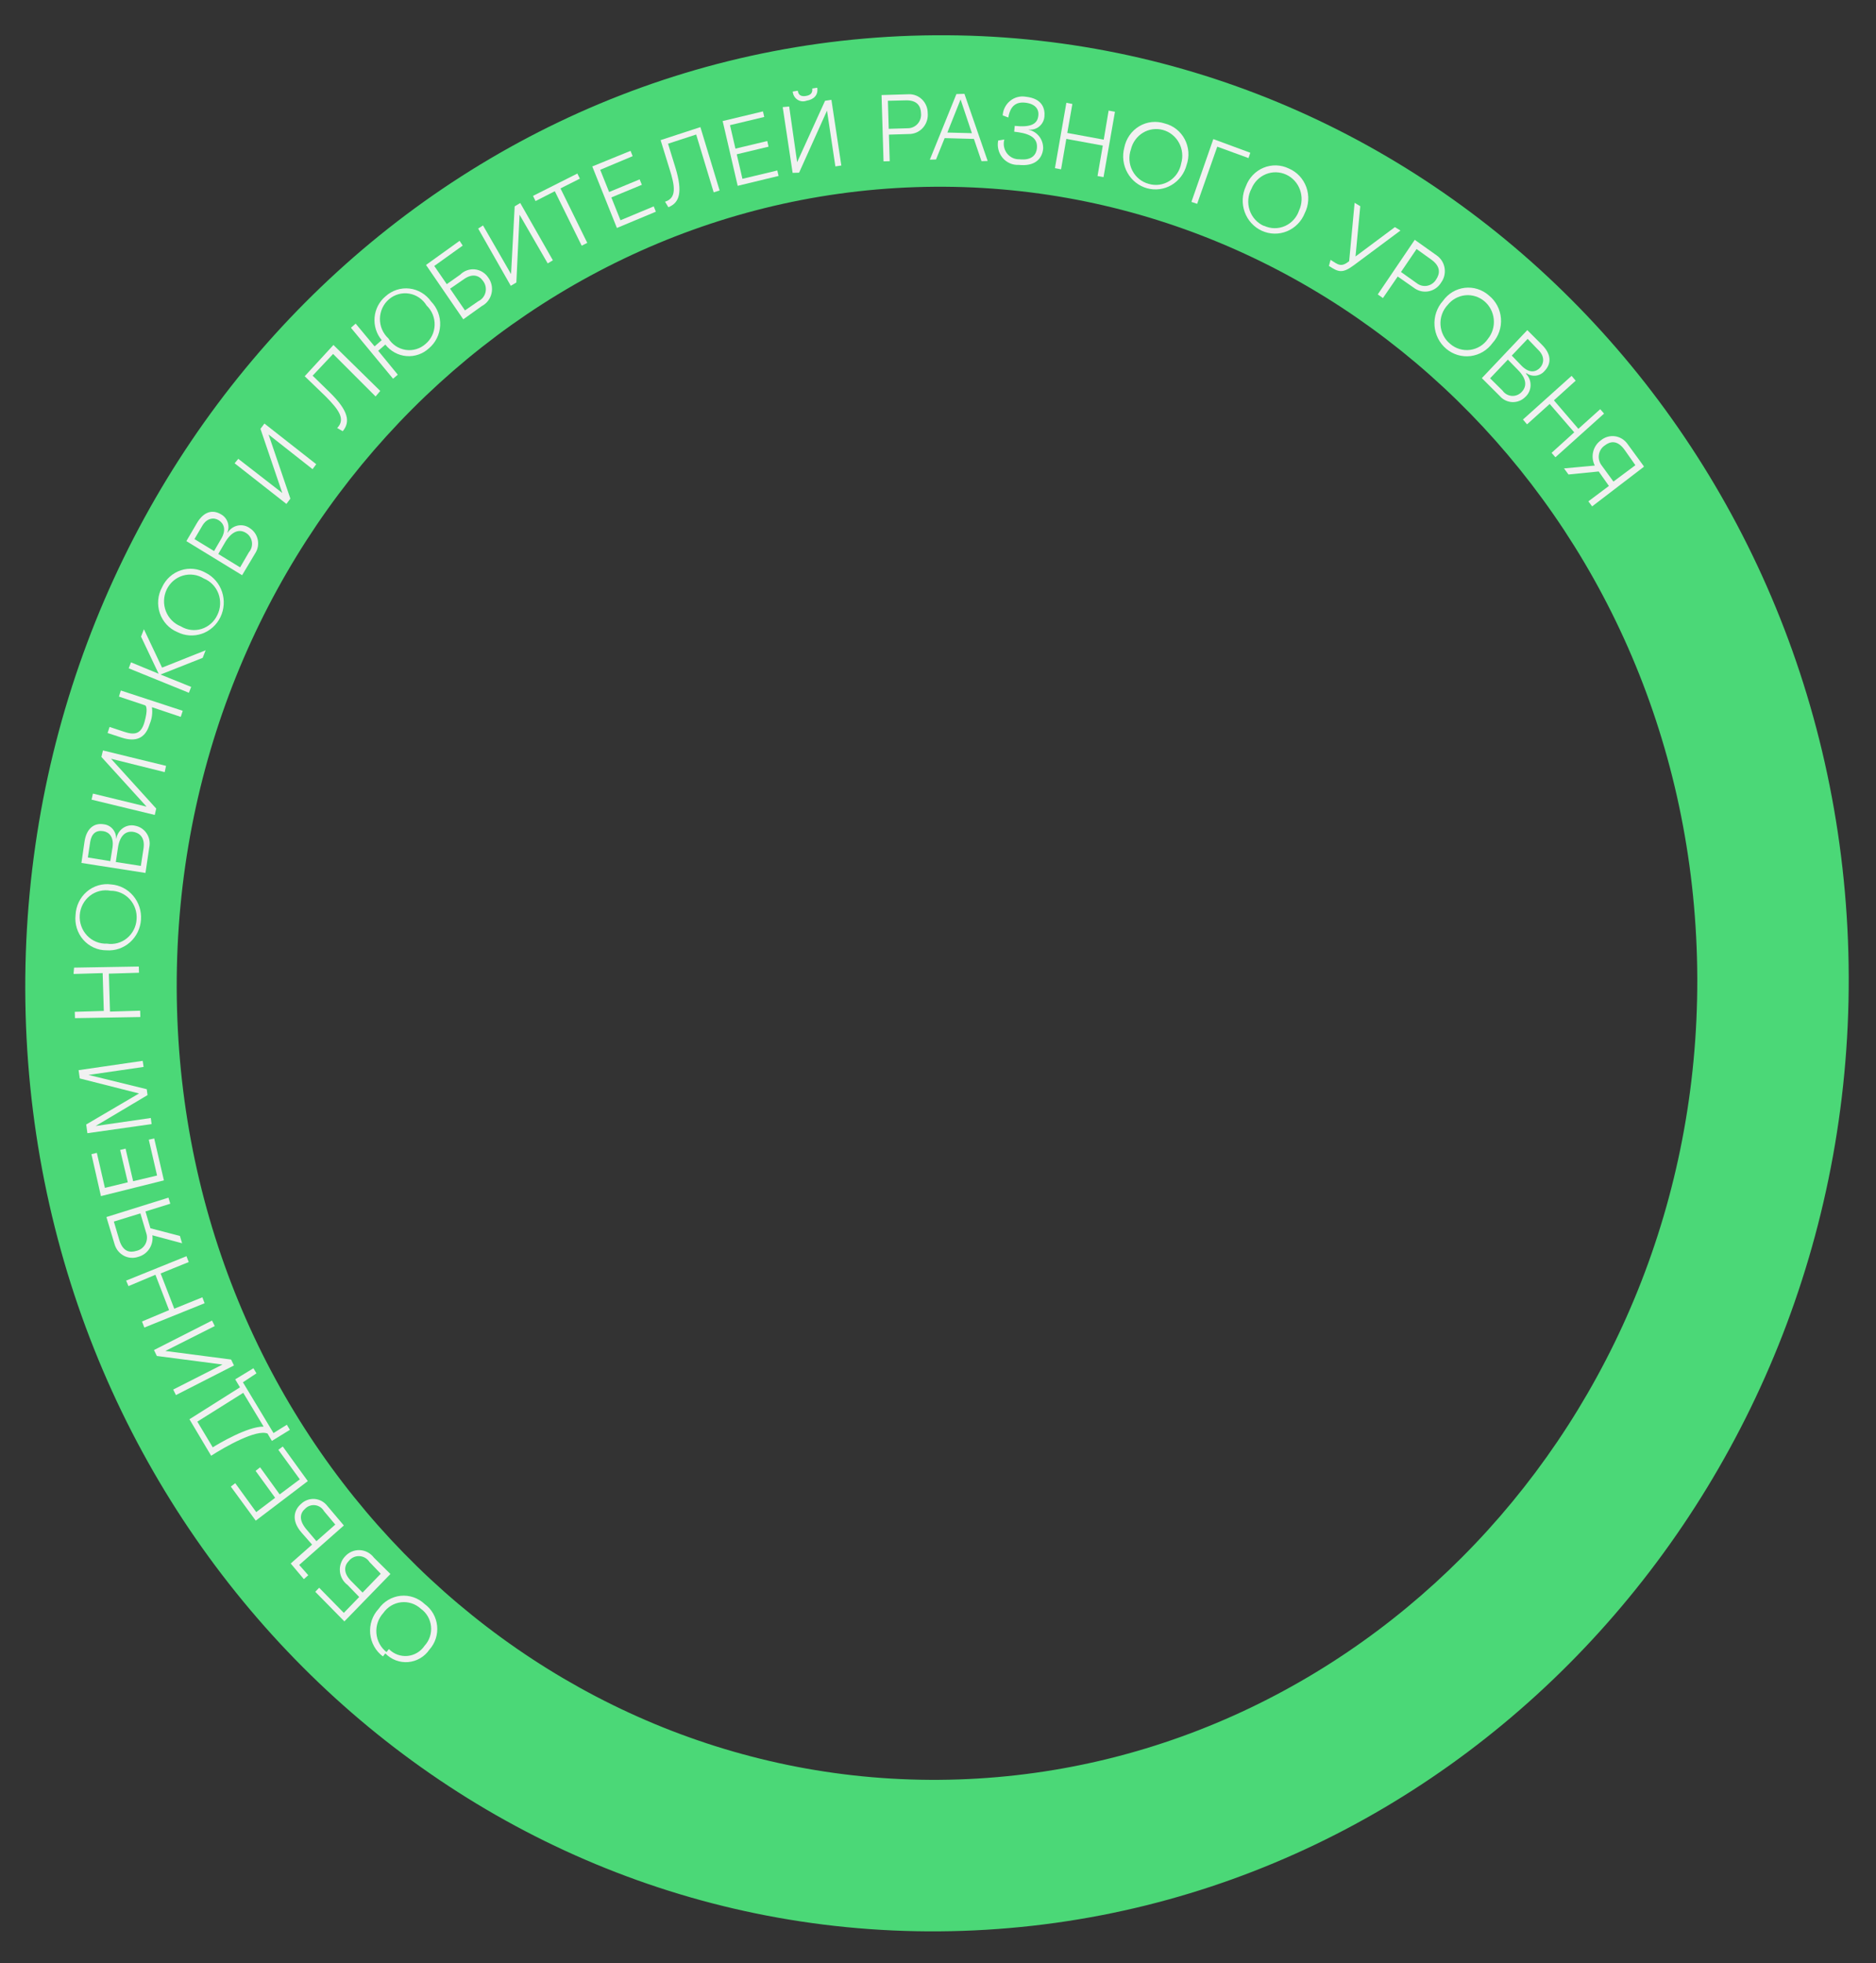 <?xml version="1.0" encoding="UTF-8"?> <svg xmlns="http://www.w3.org/2000/svg" width="322" height="337" viewBox="0 0 322 337" fill="none"><rect x="0" y="0" width="322" height="337" fill="#333333" stroke="none"/> <path fill-rule="evenodd" clip-rule="evenodd" d="M164.523 305.434C235.625 303.048 293.339 240.834 291.272 164.403C289.205 87.972 228.234 29.739 157.132 32.124C86.03 34.509 28.317 96.724 30.384 173.155C32.451 249.586 93.421 307.819 164.523 305.434ZM165.226 331.424C251.62 328.526 319.686 253.358 317.257 163.531C314.828 73.705 242.823 3.236 156.429 6.134C70.036 9.032 1.969 84.2 4.398 174.027C6.828 263.853 78.833 334.322 165.226 331.424Z" fill="#4BD877"></path> <g clip-path="url(#clip0_959_3)"> <path d="M66.136 283.799L65.727 284.318C65.111 283.864 64.597 283.28 64.219 282.605C63.842 281.93 63.611 281.18 63.54 280.406C63.47 279.632 63.563 278.852 63.812 278.119C64.062 277.385 64.462 276.715 64.986 276.154C65.423 275.527 65.986 275.004 66.637 274.617C67.288 274.231 68.011 273.992 68.76 273.914C69.509 273.837 70.265 273.924 70.979 274.169C71.693 274.414 72.347 274.812 72.9 275.336C73.493 275.767 73.989 276.322 74.356 276.965C74.722 277.607 74.951 278.322 75.027 279.062C75.103 279.802 75.024 280.55 74.795 281.255C74.567 281.961 74.194 282.608 73.701 283.154C73.285 283.761 72.744 284.266 72.117 284.635C71.489 285.003 70.79 285.226 70.068 285.288C69.347 285.349 68.62 285.248 67.941 284.99C67.261 284.733 66.645 284.326 66.136 283.799ZM66.75 283.056C67.167 283.481 67.67 283.807 68.224 284.01C68.777 284.214 69.367 284.291 69.953 284.235C70.538 284.18 71.104 283.993 71.611 283.688C72.118 283.384 72.553 282.969 72.885 282.472C73.29 282.033 73.598 281.509 73.787 280.936C73.976 280.363 74.042 279.755 73.98 279.153C73.918 278.551 73.731 277.97 73.429 277.449C73.128 276.928 72.72 276.48 72.234 276.135C71.778 275.716 71.24 275.4 70.656 275.208C70.072 275.017 69.456 274.954 68.847 275.023C68.238 275.093 67.65 275.294 67.123 275.612C66.595 275.931 66.139 276.36 65.785 276.872C65.362 277.335 65.038 277.883 64.835 278.482C64.632 279.08 64.555 279.716 64.607 280.348C64.659 280.98 64.841 281.594 65.139 282.15C65.438 282.706 65.848 283.191 66.341 283.575L66.75 283.056Z" fill="#F1F1F1"></path> <path d="M59.664 272.058C59.291 271.786 58.979 271.435 58.751 271.028C58.522 270.621 58.383 270.169 58.342 269.702C58.301 269.234 58.359 268.764 58.514 268.322C58.667 267.881 58.913 267.479 59.234 267.145C59.553 266.787 59.945 266.506 60.382 266.321C60.819 266.136 61.291 266.052 61.763 266.074C62.236 266.096 62.699 266.224 63.118 266.449C63.538 266.674 63.904 266.99 64.191 267.376L67.016 270.17L59.11 278.305L54.112 273.221L54.781 272.531L59.013 276.841L61.654 274.117L59.664 272.058ZM63.417 268.105C63.226 267.812 62.97 267.568 62.67 267.394C62.37 267.22 62.035 267.12 61.69 267.102C61.346 267.084 61.003 267.149 60.688 267.292C60.373 267.434 60.095 267.65 59.876 267.922C59.087 268.725 58.876 269.945 60.226 271.335L62.232 273.357L65.353 270.13L63.417 268.105Z" fill="#F1F1F1"></path> <path d="M51.737 263.042C49.905 260.906 50.523 259.13 51.678 258.135C51.988 257.836 52.357 257.606 52.76 257.461C53.163 257.316 53.591 257.259 54.017 257.294C54.442 257.329 54.856 257.455 55.232 257.664C55.608 257.873 55.937 258.16 56.198 258.506L59.021 261.844L51.357 268.613L52.913 270.378L52.155 271.053L49.9 268.368L53.568 265.124L51.737 263.042ZM55.623 259.393C55.463 259.113 55.242 258.875 54.978 258.696C54.715 258.517 54.414 258.403 54.1 258.362C53.786 258.32 53.468 258.353 53.169 258.458C52.87 258.563 52.598 258.736 52.375 258.966C51.53 259.697 51.246 260.811 52.477 262.368L54.311 264.54L57.549 261.69L55.623 259.393Z" fill="#F1F1F1"></path> <path d="M39.618 255.166L40.379 254.582L43.976 259.545L47.226 257.092L43.869 252.466L44.647 251.863L48.004 256.507L51.462 253.922L47.774 248.853L48.535 248.287L52.833 254.225L43.897 261.014L39.618 255.166Z" fill="#F1F1F1"></path> <path d="M41.696 237.264L46.945 245.98L49.236 244.553L49.757 245.425L46.667 247.329L45.922 246.065C44.024 245.271 38.635 248.331 36.241 249.871L32.517 243.608L41.192 238.13L40.373 236.76L43.498 234.855L44.019 235.727L41.696 237.264ZM41.751 239.073L33.873 244.019L36.516 248.431C37.453 247.842 42.49 244.829 45.249 244.872L41.751 239.073Z" fill="#F1F1F1"></path> <path d="M29.729 238.512L38.192 234.218L26.92 232.747L26.43 231.729L36.391 226.666L36.861 227.611L28.38 231.888L39.669 233.359L40.159 234.376L30.199 239.458L29.729 238.512Z" fill="#F1F1F1"></path> <path d="M21.651 219.811L32.009 215.623L32.393 216.625L27.572 218.582L29.912 224.633L34.733 222.677L35.117 223.697L24.776 227.867L24.373 226.828L29.017 224.877L26.677 218.808L22.051 220.758L21.651 219.811Z" fill="#F1F1F1"></path> <path d="M25.818 210.828L30.879 212.143L31.253 213.4L26.155 212.032C26.264 212.845 26.079 213.67 25.633 214.351C25.188 215.032 24.513 215.522 23.738 215.727C23.336 215.869 22.91 215.926 22.486 215.895C22.062 215.865 21.648 215.747 21.269 215.548C20.89 215.35 20.554 215.076 20.28 214.741C20.007 214.407 19.802 214.02 19.678 213.603L18.264 208.901L28.913 205.573L29.227 206.614L24.971 207.938L25.818 210.828ZM19.542 209.677L20.467 212.801C21.096 214.901 22.303 215.046 23.424 214.704C23.741 214.635 24.04 214.498 24.301 214.302C24.562 214.105 24.779 213.854 24.938 213.565C25.097 213.276 25.193 212.955 25.221 212.624C25.249 212.293 25.208 211.96 25.1 211.647L24.097 208.272L19.542 209.677Z" fill="#F1F1F1"></path> <path d="M15.693 198.111L16.623 197.884L18.007 203.892L21.938 202.94L20.622 197.383L21.552 197.156L22.852 202.75L26.96 201.775L25.537 195.623L26.468 195.414L28.134 202.609L17.324 205.307L15.693 198.111Z" fill="#F1F1F1"></path> <path d="M13.491 183.689L24.493 182.089L24.648 183.135L15.195 184.507L25.188 186.958L25.324 187.969L16.414 193.272L25.885 191.9L26.022 192.946L15.001 194.51L14.797 193.013L23.866 187.687L13.693 185.113L13.491 183.689Z" fill="#F1F1F1"></path> <path d="M12.713 166.09L23.828 165.9L23.86 166.967L18.684 167.123L18.881 173.637L24.056 173.481L24.089 174.567L12.868 174.76L12.835 173.675L17.817 173.525L17.621 167.028L12.622 167.179L12.713 166.09Z" fill="#F1F1F1"></path> <path d="M12.971 157.044C13.005 156.278 13.193 155.528 13.524 154.84C13.856 154.153 14.323 153.544 14.897 153.052C15.47 152.559 16.138 152.194 16.856 151.98C17.575 151.766 18.33 151.707 19.072 151.808C19.797 151.862 20.505 152.062 21.155 152.396C21.804 152.73 22.384 153.192 22.86 153.756C23.335 154.319 23.698 154.973 23.928 155.679C24.157 156.386 24.249 157.132 24.197 157.874C24.145 158.617 23.951 159.341 23.625 160.007C23.3 160.672 22.85 161.264 22.3 161.751C21.751 162.238 21.113 162.609 20.424 162.843C19.734 163.077 19.006 163.169 18.281 163.115C17.529 163.12 16.785 162.961 16.096 162.649C15.408 162.337 14.793 161.879 14.291 161.305C13.788 160.731 13.411 160.054 13.184 159.319C12.956 158.585 12.883 157.809 12.971 157.044ZM23.444 157.816C23.494 157.186 23.415 156.553 23.213 155.957C23.011 155.36 22.689 154.813 22.27 154.35C21.85 153.887 21.341 153.519 20.774 153.269C20.208 153.019 19.598 152.892 18.981 152.897C18.361 152.776 17.724 152.791 17.11 152.94C16.497 153.09 15.921 153.37 15.421 153.764C14.922 154.158 14.509 154.655 14.211 155.224C13.912 155.793 13.735 156.421 13.69 157.065C13.646 157.71 13.735 158.357 13.952 158.964C14.169 159.571 14.508 160.125 14.949 160.588C15.389 161.052 15.92 161.414 16.507 161.653C17.093 161.891 17.723 162 18.353 161.972C18.958 162.069 19.576 162.037 20.169 161.877C20.761 161.717 21.314 161.433 21.792 161.042C22.271 160.651 22.665 160.162 22.949 159.607C23.234 159.052 23.402 158.442 23.444 157.816Z" fill="#F1F1F1"></path> <path d="M19.968 143.974C20.024 143.602 20.156 143.245 20.353 142.926C20.551 142.608 20.811 142.336 21.117 142.126C21.423 141.916 21.768 141.773 22.131 141.706C22.494 141.64 22.866 141.651 23.224 141.739C23.624 141.816 24.005 141.975 24.344 142.206C24.682 142.437 24.972 142.736 25.195 143.084C25.419 143.433 25.572 143.824 25.644 144.234C25.717 144.644 25.708 145.064 25.618 145.471L24.971 149.837L13.975 148.121L14.502 144.483C14.839 142.173 16.172 141.209 17.807 141.486C18.388 141.545 18.927 141.823 19.32 142.266C19.712 142.71 19.93 143.287 19.93 143.885L19.968 143.974ZM15.079 147.183L18.934 147.809L19.306 145.48C19.587 143.66 18.713 142.817 17.736 142.665C16.474 142.45 15.698 143.107 15.476 144.544L15.079 147.183ZM22.849 142.783C21.642 142.602 20.568 143.341 20.244 145.524L19.876 147.962L24.175 148.629L24.633 145.645C24.883 143.953 24.164 142.997 22.849 142.783Z" fill="#F1F1F1"></path> <path d="M15.951 136.217L25.159 138.457L17.405 129.925L17.672 128.812L28.502 131.456L28.269 132.532L19.059 130.237L26.813 138.788L26.563 139.882L15.717 137.256L15.951 136.217Z" fill="#F1F1F1"></path> <path d="M20.417 119.565L20.739 118.523L31.364 122.006L31.025 123.049L26.077 121.386C26.212 122.342 26.089 123.317 25.72 124.205L25.557 124.662C24.857 126.657 23.341 127.409 20.895 126.614L18.466 125.818L18.806 124.775L21.306 125.605C23.003 126.17 24.186 126.098 24.793 123.961C25.401 121.823 25.132 121.125 24.883 121.06L20.417 119.565Z" fill="#F1F1F1"></path> <path d="M35.295 111.619L34.786 112.92L27.552 115.782L32.815 117.905L32.42 118.913L22.092 114.715L22.486 113.689L27.23 115.647L24.209 109.272L24.701 108.007L27.817 114.597L35.295 111.619Z" fill="#F1F1F1"></path> <path d="M27.809 100.814C28.121 100.126 28.568 99.511 29.122 99.009C29.677 98.506 30.327 98.126 31.032 97.892C31.736 97.658 32.481 97.576 33.219 97.65C33.956 97.725 34.671 97.954 35.319 98.324C35.971 98.654 36.553 99.112 37.032 99.672C37.512 100.233 37.879 100.884 38.113 101.589C38.347 102.294 38.443 103.04 38.395 103.783C38.348 104.525 38.158 105.251 37.837 105.918C37.516 106.586 37.07 107.181 36.523 107.672C35.977 108.162 35.342 108.537 34.654 108.776C33.965 109.014 33.238 109.111 32.513 109.062C31.788 109.012 31.079 108.817 30.427 108.487C29.733 108.195 29.108 107.755 28.593 107.197C28.077 106.639 27.682 105.976 27.435 105.251C27.188 104.526 27.093 103.756 27.157 102.991C27.222 102.226 27.444 101.484 27.809 100.814ZM37.305 105.563C37.584 105.001 37.746 104.385 37.779 103.754C37.811 103.124 37.715 102.493 37.496 101.902C37.276 101.312 36.939 100.775 36.505 100.326C36.071 99.877 35.551 99.525 34.977 99.294C34.444 98.962 33.85 98.746 33.232 98.661C32.614 98.576 31.985 98.625 31.387 98.803C30.788 98.981 30.232 99.284 29.755 99.694C29.278 100.105 28.889 100.612 28.614 101.185C28.339 101.758 28.184 102.383 28.158 103.021C28.132 103.66 28.236 104.296 28.464 104.891C28.692 105.486 29.038 106.026 29.48 106.477C29.923 106.928 30.452 107.279 31.034 107.509C31.564 107.832 32.154 108.039 32.767 108.116C33.379 108.192 34.001 108.137 34.591 107.954C35.181 107.771 35.727 107.464 36.194 107.052C36.662 106.641 37.04 106.133 37.305 105.563Z" fill="#F1F1F1"></path> <path d="M39.072 91.437C39.267 91.121 39.523 90.849 39.824 90.637C40.126 90.426 40.466 90.28 40.825 90.208C41.184 90.136 41.553 90.14 41.91 90.219C42.268 90.299 42.605 90.452 42.903 90.67C43.248 90.893 43.545 91.185 43.776 91.529C44.007 91.873 44.168 92.261 44.248 92.671C44.328 93.08 44.326 93.501 44.242 93.909C44.158 94.318 43.994 94.704 43.76 95.045L41.555 98.734L31.99 92.882L33.789 89.803C34.966 87.794 36.493 87.404 37.97 88.301C38.479 88.589 38.87 89.057 39.069 89.617C39.267 90.177 39.261 90.792 39.051 91.347L39.072 91.437ZM33.376 92.532L36.745 94.586L37.955 92.503C38.914 90.88 38.387 89.828 37.54 89.292C36.693 88.756 35.478 88.937 34.722 90.246L33.376 92.532ZM42.184 91.452C41.139 90.814 39.875 91.087 38.694 92.988L37.467 95.09L41.214 97.386L42.727 94.786C42.937 94.544 43.091 94.257 43.179 93.946C43.266 93.635 43.285 93.307 43.233 92.988C43.181 92.668 43.059 92.364 42.878 92.099C42.697 91.833 42.459 91.612 42.184 91.452Z" fill="#F1F1F1"></path> <path d="M40.9 78.758L48.449 84.617L44.706 73.609L45.385 72.701L54.277 79.678L53.648 80.53L46.096 74.581L49.84 85.589L49.16 86.497L40.269 79.52L40.9 78.758Z" fill="#F1F1F1"></path> <path d="M57.172 60.755L53.66 64.483L56.629 67.382C59.89 70.58 60.124 72.456 58.827 74.017L57.873 73.466C59.4 71.917 58.041 70.237 55.943 68.091L52.301 64.578L57.232 59.214L65.267 67.103L64.464 68.051L57.172 60.755Z" fill="#F1F1F1"></path> <path d="M60.237 56.261L61.047 55.549L64.294 59.454L65.517 58.384C65.067 57.848 64.728 57.225 64.518 56.552C64.308 55.88 64.232 55.17 64.295 54.467C64.358 53.764 64.558 53.082 64.884 52.46C65.21 51.838 65.654 51.29 66.192 50.848C66.746 50.347 67.397 49.971 68.103 49.744C68.809 49.517 69.553 49.444 70.288 49.529C71.024 49.614 71.734 49.856 72.373 50.24C73.011 50.623 73.565 51.139 73.998 51.754C74.522 52.29 74.93 52.932 75.197 53.639C75.463 54.346 75.583 55.102 75.547 55.859C75.512 56.616 75.322 57.356 74.99 58.033C74.659 58.71 74.192 59.308 73.621 59.788C73.099 60.269 72.485 60.635 71.819 60.863C71.153 61.092 70.448 61.179 69.748 61.118C69.047 61.058 68.366 60.852 67.746 60.513C67.126 60.173 66.579 59.708 66.141 59.144L64.918 60.214L68.277 64.314L67.467 65.009L60.237 56.261ZM73.033 59.045C73.507 58.651 73.893 58.156 74.164 57.595C74.434 57.034 74.584 56.419 74.602 55.793C74.62 55.167 74.506 54.544 74.268 53.967C74.03 53.389 73.674 52.871 73.224 52.447C72.897 51.906 72.46 51.442 71.944 51.089C71.427 50.735 70.842 50.499 70.229 50.397C69.616 50.295 68.988 50.329 68.39 50.498C67.791 50.666 67.235 50.964 66.759 51.372C66.283 51.78 65.898 52.289 65.632 52.863C65.365 53.437 65.221 54.063 65.212 54.699C65.202 55.335 65.326 55.966 65.575 56.549C65.825 57.132 66.194 57.654 66.657 58.078C66.985 58.607 67.421 59.057 67.934 59.398C68.447 59.74 69.026 59.964 69.631 60.055C70.236 60.147 70.853 60.105 71.44 59.93C72.027 59.756 72.571 59.454 73.033 59.045Z" fill="#F1F1F1"></path> <path d="M78.987 47.148C79.313 46.819 79.705 46.567 80.136 46.41C80.567 46.252 81.026 46.193 81.482 46.236C81.938 46.279 82.379 46.424 82.775 46.66C83.171 46.896 83.512 47.217 83.774 47.602C84.065 47.984 84.27 48.428 84.373 48.901C84.476 49.374 84.476 49.865 84.371 50.338C84.267 50.81 84.062 51.253 83.771 51.634C83.479 52.016 83.108 52.326 82.686 52.543L79.518 54.811L73.12 45.477L78.883 41.337L79.42 42.154L74.539 45.652L76.684 48.775L78.987 47.148ZM82.112 51.691C82.416 51.547 82.684 51.334 82.895 51.069C83.107 50.803 83.257 50.492 83.334 50.158C83.411 49.824 83.412 49.477 83.339 49.142C83.265 48.807 83.118 48.494 82.909 48.225C82.262 47.285 81.1 46.849 79.56 47.964L77.256 49.555L79.808 53.281L82.112 51.691Z" fill="#F1F1F1"></path> <path d="M82.905 38.699L87.718 47.048L88.34 35.42L89.296 34.848L94.896 44.677L94.01 45.21L89.18 36.862L88.628 48.488L87.673 49.06L82.073 39.231L82.905 38.699Z" fill="#F1F1F1"></path> <path d="M99.098 29.789L99.531 30.664L96.204 32.34L100.8 41.691L99.842 42.173L95.229 32.822L91.92 34.515L91.487 33.623L99.098 29.789Z" fill="#F1F1F1"></path> <path d="M108.227 25.892L108.59 26.805L103.021 29.146L104.55 32.958L109.789 30.789L110.171 31.72L104.932 33.888L106.5 37.807L112.209 35.425L112.573 36.338L105.885 39.13L101.66 28.571L108.227 25.892Z" fill="#F1F1F1"></path> <path d="M119.494 23.09L114.661 24.666L115.896 28.668C117.266 33.064 116.594 34.823 114.724 35.567L114.148 34.625C116.215 33.983 115.833 31.875 114.915 28.987L113.387 24.052L120.216 21.818L123.514 32.694L122.498 33.015L119.494 23.09Z" fill="#F1F1F1"></path> <path d="M130.955 19.122L131.178 20.075L125.298 21.484L126.232 25.513L131.692 24.207L131.915 25.178L126.456 26.484L127.431 30.693L133.417 29.263L133.64 30.198L126.619 31.894L124.039 20.779L130.955 19.122Z" fill="#F1F1F1"></path> <path d="M135.456 18.28L136.822 27.838L141.615 17.297L142.706 17.138L144.407 28.406L143.386 28.564L141.948 18.99L137.159 29.639L136.047 29.672L134.345 18.386L135.456 18.28ZM136.93 15.573C137.04 16.294 137.456 16.608 138.319 16.473C139.181 16.338 139.504 15.912 139.412 15.191L140.274 15.056C140.472 16.354 139.646 17.085 138.449 17.284C138.191 17.382 137.915 17.418 137.641 17.387C137.368 17.356 137.105 17.26 136.873 17.107C136.642 16.954 136.449 16.748 136.309 16.505C136.169 16.262 136.087 15.989 136.068 15.708L136.93 15.573Z" fill="#F1F1F1"></path> <path d="M152.575 23.107L152.712 27.667L151.652 27.699L151.309 16.317L155.938 16.178C156.362 16.158 156.787 16.226 157.185 16.378C157.584 16.53 157.948 16.764 158.256 17.064C158.564 17.365 158.81 17.726 158.978 18.127C159.146 18.527 159.233 18.958 159.235 19.393C159.276 19.829 159.233 20.269 159.107 20.688C158.98 21.106 158.774 21.495 158.499 21.83C158.224 22.166 157.887 22.441 157.507 22.642C157.126 22.842 156.711 22.962 156.284 22.995L152.575 23.107ZM152.4 17.299L152.545 22.112L155.83 22.013C156.148 22.012 156.462 21.943 156.752 21.81C157.042 21.677 157.302 21.483 157.514 21.242C157.727 21 157.887 20.715 157.986 20.406C158.085 20.097 158.119 19.77 158.087 19.446C158.052 18.288 157.487 17.127 155.35 17.228L152.4 17.299Z" fill="#F1F1F1"></path> <path d="M167.166 23.845L162.14 23.707L160.66 27.374L159.6 27.405L164.158 16.148L165.536 16.106L169.525 27.632L168.465 27.664L167.166 23.845ZM166.818 22.86L164.875 17.068L162.607 22.751L166.818 22.86Z" fill="#F1F1F1"></path> <path d="M176.56 22.276C177.287 22.429 177.938 22.843 178.394 23.444C178.849 24.045 179.081 24.793 179.046 25.552C178.853 27.369 177.51 28.587 174.868 28.304C174.347 28.334 173.826 28.241 173.345 28.032C172.865 27.823 172.437 27.505 172.095 27.101C171.753 26.696 171.507 26.217 171.374 25.7C171.241 25.183 171.226 24.642 171.329 24.118L172.385 23.942C172.271 24.344 172.253 24.769 172.33 25.181C172.408 25.593 172.579 25.98 172.83 26.312C173.081 26.643 173.406 26.909 173.776 27.088C174.147 27.267 174.553 27.354 174.962 27.341C177.215 27.581 177.871 26.475 177.981 25.439C178.183 23.332 176.135 22.832 174.077 22.605L174.171 21.606C176.814 21.888 178.071 21.361 178.22 19.854C178.363 18.726 177.663 17.806 175.96 17.622C173.761 17.38 173.263 19.061 173.067 20.172L172.101 19.802C172.134 19.316 172.265 18.842 172.488 18.411C172.71 17.98 173.019 17.602 173.393 17.301C173.767 17 174.198 16.782 174.659 16.662C175.121 16.542 175.602 16.522 176.071 16.604C178.98 16.915 179.388 18.714 179.268 20.021C179.237 20.349 179.142 20.668 178.989 20.958C178.836 21.248 178.628 21.503 178.378 21.71C178.127 21.916 177.839 22.07 177.53 22.16C177.22 22.252 176.896 22.278 176.577 22.239L176.56 22.276Z" fill="#F1F1F1"></path> <path d="M191.372 19.186L189.411 30.401L188.38 30.215L189.284 24.99L183.025 23.838L182.122 29.064L181.072 28.86L183.033 17.644L184.065 17.848L183.189 22.819L189.447 23.971L190.287 18.983L191.372 19.186Z" fill="#F1F1F1"></path> <path d="M199.919 21.192C200.644 21.372 201.325 21.706 201.916 22.172C202.507 22.639 202.996 23.228 203.35 23.901C203.704 24.575 203.916 25.316 203.971 26.078C204.026 26.84 203.923 27.606 203.67 28.324C203.48 29.043 203.154 29.717 202.71 30.307C202.266 30.896 201.713 31.391 201.082 31.761C200.451 32.132 199.755 32.371 199.034 32.466C198.312 32.561 197.579 32.509 196.877 32.314C196.174 32.119 195.516 31.784 194.94 31.328C194.363 30.872 193.88 30.305 193.518 29.658C193.155 29.012 192.92 28.298 192.827 27.559C192.733 26.82 192.782 26.069 192.972 25.35C193.121 24.587 193.427 23.864 193.868 23.231C194.309 22.597 194.877 22.067 195.533 21.674C196.189 21.281 196.919 21.035 197.675 20.952C198.431 20.869 199.196 20.951 199.919 21.192ZM197.173 31.562C197.765 31.738 198.387 31.785 198.998 31.7C199.609 31.615 200.196 31.4 200.72 31.069C201.245 30.738 201.696 30.297 202.044 29.776C202.392 29.255 202.63 28.665 202.742 28.044C202.913 27.458 202.967 26.843 202.902 26.236C202.837 25.628 202.654 25.039 202.363 24.505C202.072 23.97 201.68 23.501 201.21 23.123C200.74 22.746 200.2 22.47 199.624 22.309C199.048 22.149 198.446 22.108 197.855 22.189C197.263 22.271 196.694 22.473 196.18 22.784C195.667 23.094 195.219 23.507 194.864 23.998C194.509 24.489 194.253 25.048 194.112 25.642C193.904 26.234 193.819 26.865 193.862 27.494C193.906 28.123 194.077 28.736 194.365 29.293C194.654 29.851 195.052 30.34 195.535 30.731C196.019 31.122 196.576 31.405 197.173 31.562Z" fill="#F1F1F1"></path> <path d="M204.497 34.656L208.257 23.875L214.604 26.22L214.296 27.134L208.932 25.177L205.48 34.989L204.497 34.656Z" fill="#F1F1F1"></path> <path d="M221.209 28.919C221.902 29.212 222.528 29.65 223.047 30.204C223.566 30.759 223.967 31.417 224.225 32.138C224.483 32.859 224.592 33.627 224.544 34.393C224.497 35.159 224.295 35.906 223.951 36.588C223.671 37.289 223.257 37.926 222.732 38.46C222.208 38.994 221.584 39.414 220.897 39.697C220.211 39.979 219.476 40.117 218.736 40.103C217.996 40.089 217.266 39.923 216.589 39.615C215.912 39.307 215.303 38.863 214.796 38.309C214.29 37.756 213.897 37.104 213.64 36.392C213.384 35.681 213.27 34.924 213.304 34.167C213.339 33.41 213.521 32.667 213.84 31.984C214.102 31.267 214.506 30.613 215.027 30.064C215.547 29.515 216.174 29.083 216.866 28.795C217.559 28.507 218.302 28.369 219.05 28.39C219.797 28.412 220.533 28.591 221.209 28.919ZM216.962 38.754C217.523 39.018 218.132 39.159 218.75 39.167C219.367 39.175 219.98 39.051 220.547 38.801C221.114 38.552 221.624 38.184 222.043 37.72C222.463 37.257 222.782 36.708 222.982 36.11C223.236 35.558 223.379 34.959 223.404 34.349C223.429 33.74 223.335 33.131 223.126 32.558C222.918 31.986 222.601 31.462 222.192 31.017C221.783 30.572 221.292 30.215 220.747 29.967C220.202 29.719 219.615 29.585 219.019 29.573C218.423 29.561 217.831 29.671 217.278 29.896C216.724 30.122 216.221 30.459 215.796 30.887C215.372 31.315 215.036 31.826 214.807 32.389C214.504 32.947 214.319 33.564 214.265 34.2C214.21 34.836 214.287 35.477 214.49 36.081C214.694 36.685 215.019 37.238 215.445 37.705C215.871 38.172 216.388 38.542 216.963 38.79L216.962 38.754Z" fill="#F1F1F1"></path> <path d="M228.383 44.604C229.699 45.452 230.191 45.926 231.572 44.834L232.508 34.809L233.48 35.395L232.662 44.023L239.423 38.983L240.378 39.57L232.388 45.516C230.365 47.026 229.683 46.666 228.096 45.645L228.383 44.604Z" fill="#F1F1F1"></path> <path d="M239.908 47.463L237.368 51.162L236.482 50.536L242.83 41.163L246.643 43.873C246.991 44.124 247.286 44.444 247.512 44.813C247.737 45.183 247.888 45.595 247.955 46.026C248.023 46.456 248.005 46.895 247.904 47.318C247.802 47.741 247.619 48.139 247.365 48.488C247.141 48.86 246.847 49.183 246.5 49.438C246.153 49.693 245.76 49.875 245.344 49.974C244.927 50.072 244.496 50.085 244.075 50.012C243.653 49.938 243.25 49.78 242.888 49.546L239.908 47.463ZM243.143 42.747L240.468 46.685L243.179 48.614C243.433 48.811 243.724 48.952 244.035 49.026C244.345 49.101 244.667 49.108 244.98 49.048C245.293 48.987 245.59 48.86 245.852 48.675C246.114 48.489 246.335 48.249 246.501 47.971C247.127 47.028 247.389 45.77 245.619 44.52L243.143 42.747Z" fill="#F1F1F1"></path> <path d="M255.566 50.722C256.155 51.196 256.642 51.789 256.997 52.464C257.351 53.14 257.565 53.884 257.625 54.648C257.684 55.412 257.588 56.181 257.343 56.904C257.098 57.628 256.708 58.292 256.199 58.853C255.755 59.473 255.191 59.993 254.544 60.382C253.896 60.771 253.178 61.021 252.432 61.116C251.687 61.211 250.93 61.15 250.208 60.936C249.487 60.722 248.815 60.359 248.234 59.87C247.653 59.382 247.175 58.777 246.829 58.093C246.483 57.41 246.277 56.661 246.223 55.894C246.169 55.126 246.268 54.355 246.514 53.629C246.761 52.902 247.149 52.234 247.655 51.667C248.092 51.044 248.651 50.52 249.297 50.131C249.942 49.742 250.66 49.495 251.404 49.406C252.149 49.317 252.903 49.388 253.62 49.615C254.336 49.842 254.999 50.219 255.566 50.722ZM248.902 59.019C249.374 59.427 249.923 59.73 250.515 59.908C251.107 60.086 251.728 60.136 252.34 60.055C252.951 59.973 253.539 59.762 254.066 59.435C254.593 59.107 255.048 58.671 255.4 58.153C255.773 57.689 256.053 57.154 256.223 56.578C256.394 56.003 256.452 55.399 256.394 54.8C256.337 54.202 256.165 53.62 255.888 53.089C255.612 52.558 255.236 52.088 254.782 51.706C254.328 51.324 253.805 51.036 253.243 50.861C252.681 50.685 252.091 50.625 251.507 50.683C250.923 50.741 250.355 50.916 249.837 51.199C249.32 51.481 248.861 51.866 248.489 52.33C248.06 52.782 247.728 53.322 247.514 53.913C247.301 54.505 247.211 55.136 247.25 55.766C247.289 56.396 247.456 57.011 247.741 57.571C248.025 58.131 248.421 58.624 248.902 59.019Z" fill="#F1F1F1"></path> <path d="M261.928 64.15C262.187 64.415 262.389 64.732 262.523 65.08C262.658 65.428 262.721 65.8 262.709 66.174C262.697 66.548 262.61 66.915 262.454 67.253C262.298 67.591 262.076 67.893 261.801 68.139C261.509 68.432 261.162 68.661 260.781 68.812C260.399 68.963 259.992 69.033 259.583 69.019C259.175 69.004 258.773 68.904 258.403 68.726C258.032 68.547 257.701 68.294 257.429 67.981L254.348 64.904L262.145 56.664L264.642 59.16C266.3 60.795 266.314 62.407 265.114 63.674C264.73 64.123 264.196 64.409 263.616 64.477C263.036 64.545 262.452 64.389 261.978 64.04L261.928 64.15ZM261.208 67.251C262.065 66.338 262.096 65.033 260.529 63.486L258.814 61.727L255.764 64.934L257.896 67.043C258.081 67.308 258.322 67.527 258.6 67.684C258.879 67.842 259.188 67.934 259.505 67.954C259.822 67.974 260.14 67.921 260.434 67.8C260.729 67.678 260.993 67.491 261.208 67.251ZM262.208 58.165L259.483 61.036L261.18 62.797C262.511 64.133 263.635 63.864 264.337 63.118C265.04 62.372 265.144 61.156 264.069 60.102L262.208 58.165Z" fill="#F1F1F1"></path> <path d="M275.324 70.992L266.975 78.488L266.315 77.729L270.205 74.207L265.992 69.335L262.102 72.839L261.405 72.008L269.754 64.513L270.451 65.343L266.716 68.715L270.912 73.606L274.665 70.233L275.324 70.992Z" fill="#F1F1F1"></path> <path d="M274.403 80.926L269.221 81.445L268.447 80.399L273.736 79.914C273.362 79.183 273.262 78.337 273.457 77.536C273.651 76.736 274.125 76.037 274.79 75.572C275.121 75.298 275.503 75.095 275.913 74.976C276.322 74.857 276.752 74.824 277.174 74.879C277.597 74.934 278.005 75.075 278.373 75.296C278.741 75.516 279.062 75.81 279.317 76.16L282.193 80.094L273.276 86.919L272.631 86.051L276.158 83.409L274.403 80.926ZM280.701 79.849L278.854 77.224C277.58 75.451 276.352 75.76 275.453 76.457C275.19 76.631 274.964 76.858 274.79 77.125C274.616 77.392 274.497 77.693 274.442 78.009C274.387 78.325 274.396 78.65 274.469 78.962C274.542 79.275 274.677 79.569 274.865 79.826L276.931 82.661L280.701 79.849Z" fill="#F1F1F1"></path> </g> <defs> <clipPath id="clip0_959_3"> <rect width="272" height="268" fill="white" transform="translate(8.178 19.035) rotate(-1.725)"></rect> </clipPath> </defs> </svg> 